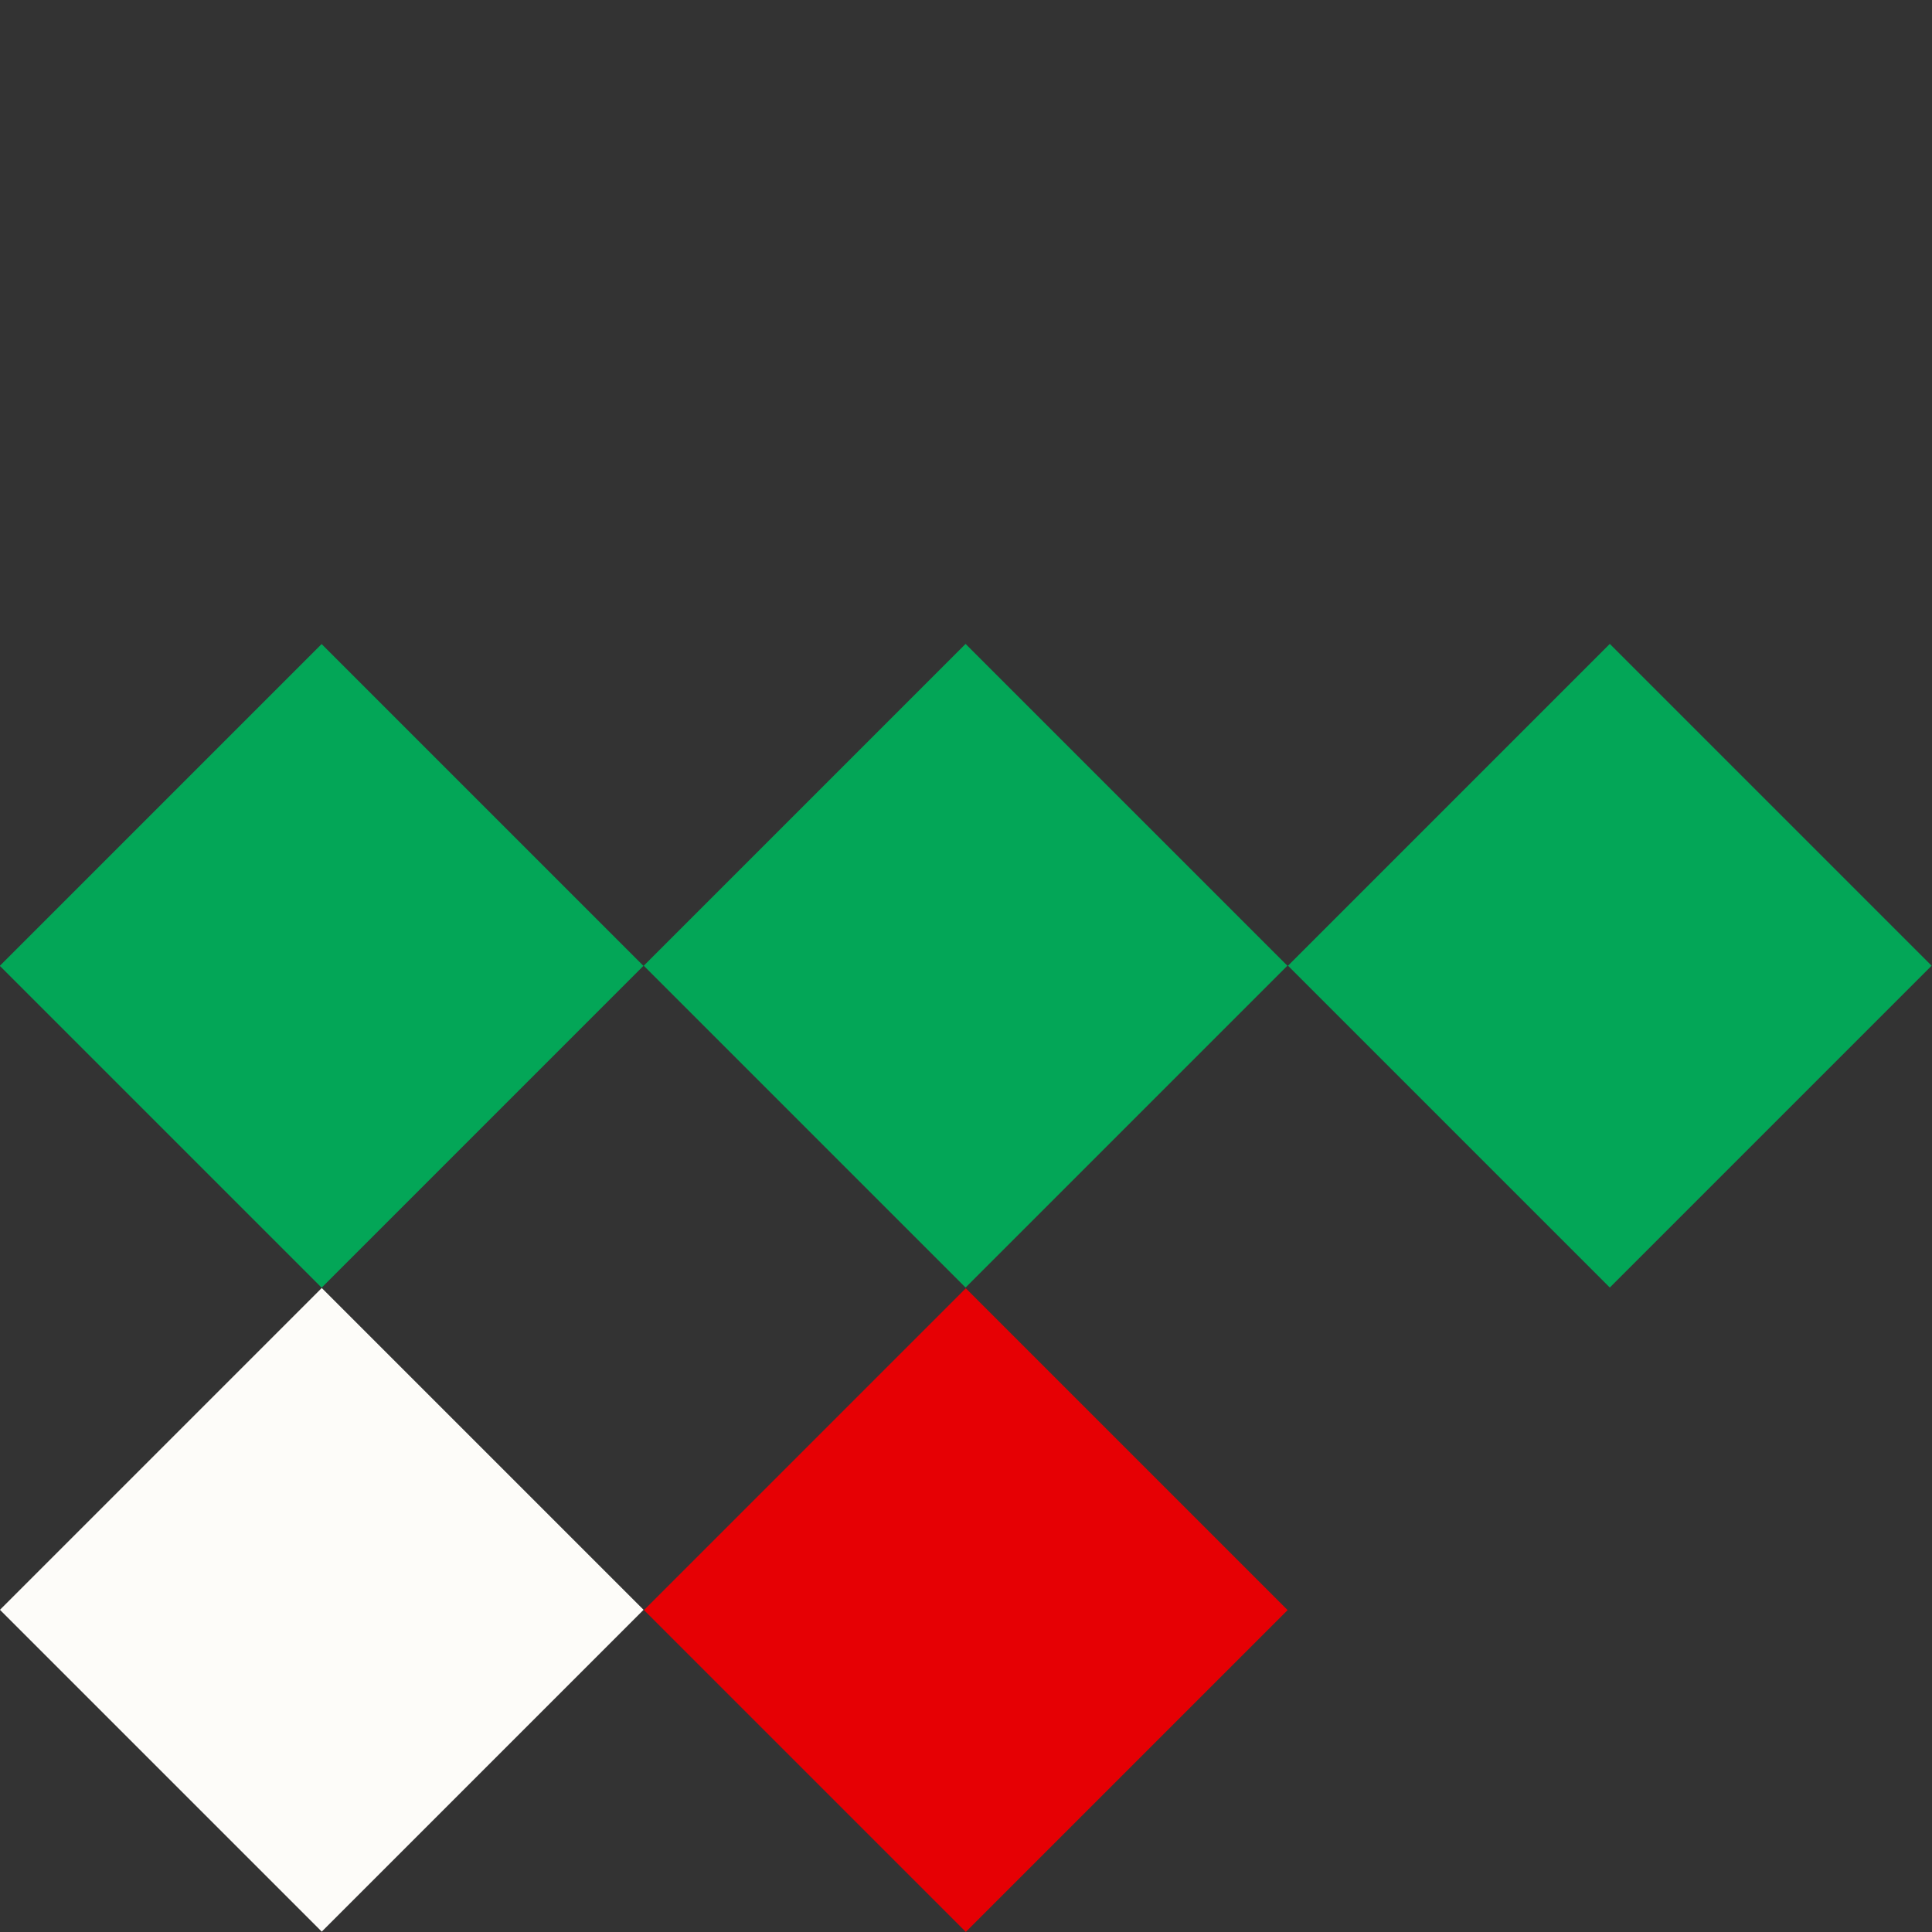<svg xmlns="http://www.w3.org/2000/svg" width="165" height="165" viewBox="0 0 165 165" fill="none"><rect x="0" y="0" width="165" height="165" fill="#333333" stroke="none"/><g clip-path="url(#clip0_199_430)"><path d="M82.464 54.992L54.98 82.476L82.464 109.96L109.948 82.476L82.464 54.992Z" fill="#03A657"></path><path d="M137.484 54.992L110 82.476L137.484 109.96L164.968 82.476L137.484 54.992Z" fill="#03A657"></path><path d="M27.468 55.004L-0.016 82.488L27.468 109.972L54.952 82.488L27.468 55.004Z" fill="#03A657"></path><path d="M27.479 110L-0.005 137.484L27.479 164.968L54.963 137.484L27.479 110Z" fill="#FDFCF9"></path><path d="M82.484 110.024L55 137.508L82.484 164.992L109.968 137.508L82.484 110.024Z" fill="#E60004"></path></g><defs><clipPath id="clip0_199_430"><rect width="165" height="165" fill="white"></rect></clipPath></defs></svg>